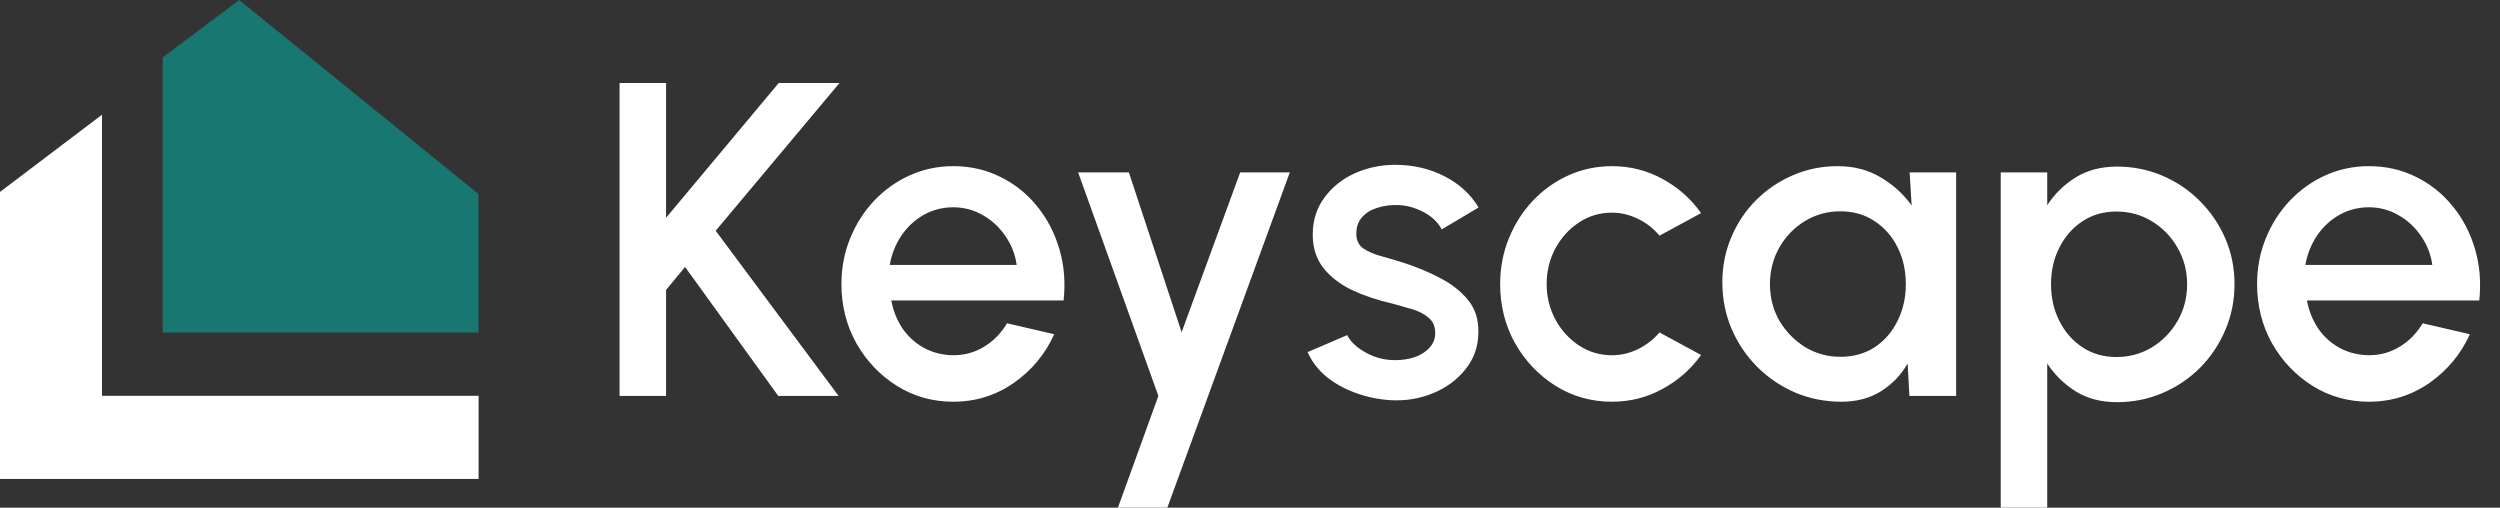 <svg width="261" height="53" viewBox="0 0 261 53" fill="none" xmlns="http://www.w3.org/2000/svg">
<rect x="0" y="0" width="261" height="53" fill="#333333" stroke="none"/>
<path d="M87.55 41.333H81.25L71.52 27.87L69.537 30.273V41.333H64.683V8.667H69.537V22.737L81.297 8.667H87.644L74.717 24.09L87.55 41.333ZM99.514 41.94C97.367 41.94 95.407 41.388 93.634 40.283C91.876 39.179 90.469 37.701 89.411 35.85C88.368 33.983 87.847 31.922 87.847 29.667C87.847 27.956 88.151 26.361 88.757 24.883C89.364 23.39 90.196 22.083 91.254 20.963C92.327 19.828 93.572 18.941 94.987 18.303C96.403 17.666 97.912 17.347 99.514 17.347C101.303 17.347 102.944 17.72 104.437 18.467C105.931 19.198 107.206 20.217 108.264 21.523C109.322 22.814 110.1 24.308 110.597 26.003C111.095 27.683 111.243 29.472 111.041 31.37H93.051C93.253 32.443 93.642 33.416 94.217 34.287C94.808 35.142 95.555 35.819 96.457 36.317C97.375 36.815 98.394 37.071 99.514 37.087C100.696 37.087 101.77 36.791 102.734 36.2C103.714 35.609 104.515 34.792 105.137 33.75L110.061 34.893C109.127 36.962 107.72 38.658 105.837 39.98C103.955 41.287 101.847 41.94 99.514 41.94ZM92.887 27.66H106.141C105.985 26.54 105.588 25.529 104.951 24.627C104.328 23.709 103.543 22.986 102.594 22.457C101.661 21.912 100.634 21.64 99.514 21.64C98.41 21.64 97.383 21.904 96.434 22.433C95.501 22.962 94.723 23.686 94.101 24.603C93.494 25.506 93.09 26.524 92.887 27.66ZM129.475 18H134.655L121.869 53H116.712L120.935 41.333L112.559 18H117.855L123.362 34.683L129.475 18ZM145.147 41.777C143.918 41.699 142.72 41.45 141.554 41.03C140.387 40.61 139.36 40.042 138.474 39.327C137.603 38.596 136.949 37.74 136.514 36.76L140.644 34.987C140.846 35.407 141.196 35.819 141.694 36.223C142.207 36.628 142.806 36.962 143.49 37.227C144.175 37.476 144.89 37.6 145.637 37.6C146.368 37.6 147.045 37.499 147.667 37.297C148.305 37.079 148.826 36.752 149.23 36.317C149.635 35.881 149.837 35.36 149.837 34.753C149.837 34.069 149.604 33.54 149.137 33.167C148.686 32.778 148.118 32.482 147.434 32.28C146.749 32.078 146.065 31.883 145.38 31.697C143.856 31.355 142.456 30.888 141.18 30.297C139.92 29.69 138.917 28.92 138.17 27.987C137.424 27.038 137.05 25.879 137.05 24.51C137.05 23.017 137.455 21.726 138.264 20.637C139.073 19.532 140.13 18.684 141.437 18.093C142.759 17.502 144.167 17.207 145.66 17.207C147.527 17.207 149.238 17.603 150.794 18.397C152.349 19.19 153.539 20.279 154.364 21.663L150.514 23.95C150.28 23.483 149.93 23.063 149.464 22.69C148.997 22.317 148.468 22.021 147.877 21.803C147.286 21.57 146.672 21.438 146.034 21.407C145.24 21.376 144.502 21.469 143.817 21.687C143.148 21.889 142.612 22.216 142.207 22.667C141.803 23.118 141.6 23.693 141.6 24.393C141.6 25.078 141.842 25.591 142.324 25.933C142.806 26.26 143.413 26.524 144.144 26.727C144.89 26.929 145.653 27.154 146.43 27.403C147.815 27.839 149.114 28.376 150.327 29.013C151.54 29.636 152.52 30.406 153.267 31.323C154.014 32.241 154.372 33.361 154.34 34.683C154.34 36.146 153.897 37.429 153.01 38.533C152.139 39.638 151.004 40.478 149.604 41.053C148.204 41.629 146.718 41.87 145.147 41.777ZM173.254 34.707L177.594 37.063C176.536 38.541 175.19 39.723 173.557 40.61C171.939 41.497 170.181 41.94 168.284 41.94C166.137 41.94 164.177 41.388 162.404 40.283C160.646 39.179 159.238 37.701 158.18 35.85C157.138 33.983 156.617 31.922 156.617 29.667C156.617 27.956 156.92 26.361 157.527 24.883C158.134 23.39 158.966 22.083 160.024 20.963C161.097 19.828 162.341 18.941 163.757 18.303C165.172 17.666 166.681 17.347 168.284 17.347C170.181 17.347 171.939 17.79 173.557 18.677C175.19 19.563 176.536 20.753 177.594 22.247L173.254 24.603C172.6 23.826 171.838 23.235 170.967 22.83C170.096 22.41 169.201 22.2 168.284 22.2C167.008 22.2 165.849 22.55 164.807 23.25C163.78 23.934 162.964 24.845 162.357 25.98C161.766 27.1 161.47 28.329 161.47 29.667C161.47 30.989 161.774 32.218 162.38 33.353C162.987 34.473 163.804 35.376 164.83 36.06C165.872 36.745 167.024 37.087 168.284 37.087C169.248 37.087 170.166 36.869 171.037 36.433C171.908 35.998 172.647 35.422 173.254 34.707ZM199.367 18H204.22V41.333H199.343L199.157 37.95C198.472 39.148 197.547 40.112 196.38 40.843C195.213 41.575 193.837 41.94 192.25 41.94C190.539 41.94 188.929 41.621 187.42 40.983C185.911 40.33 184.581 39.428 183.43 38.277C182.295 37.126 181.408 35.803 180.77 34.31C180.132 32.801 179.813 31.183 179.813 29.457C179.813 27.792 180.125 26.229 180.747 24.767C181.369 23.289 182.232 21.998 183.337 20.893C184.441 19.789 185.717 18.926 187.163 18.303C188.626 17.666 190.189 17.347 191.853 17.347C193.549 17.347 195.042 17.736 196.333 18.513C197.64 19.276 198.721 20.256 199.577 21.453L199.367 18ZM192.133 37.25C193.502 37.25 194.7 36.916 195.727 36.247C196.753 35.562 197.547 34.645 198.107 33.493C198.682 32.342 198.97 31.067 198.97 29.667C198.97 28.251 198.682 26.968 198.107 25.817C197.531 24.666 196.73 23.756 195.703 23.087C194.692 22.402 193.502 22.06 192.133 22.06C190.78 22.06 189.543 22.402 188.423 23.087C187.303 23.771 186.417 24.689 185.763 25.84C185.11 26.991 184.783 28.267 184.783 29.667C184.783 31.082 185.118 32.366 185.787 33.517C186.471 34.652 187.366 35.562 188.47 36.247C189.59 36.916 190.811 37.25 192.133 37.25ZM213.73 53H208.876V18H213.73V21.43C214.507 20.232 215.503 19.26 216.716 18.513C217.93 17.767 219.361 17.393 221.01 17.393C222.705 17.393 224.292 17.712 225.77 18.35C227.263 18.988 228.57 19.875 229.69 21.01C230.81 22.13 231.688 23.429 232.326 24.907C232.964 26.384 233.283 27.971 233.283 29.667C233.283 31.362 232.964 32.957 232.326 34.45C231.688 35.943 230.81 37.258 229.69 38.393C228.57 39.513 227.263 40.392 225.77 41.03C224.292 41.668 222.705 41.987 221.01 41.987C219.361 41.987 217.93 41.613 216.716 40.867C215.503 40.105 214.507 39.132 213.73 37.95V53ZM220.963 22.083C219.61 22.083 218.42 22.426 217.393 23.11C216.366 23.794 215.565 24.712 214.99 25.863C214.414 26.999 214.126 28.267 214.126 29.667C214.126 31.067 214.414 32.342 214.99 33.493C215.565 34.645 216.366 35.562 217.393 36.247C218.42 36.931 219.61 37.273 220.963 37.273C222.301 37.273 223.53 36.939 224.65 36.27C225.77 35.586 226.664 34.668 227.333 33.517C228.002 32.366 228.336 31.082 228.336 29.667C228.336 28.282 228.002 27.015 227.333 25.863C226.68 24.712 225.793 23.794 224.673 23.11C223.553 22.426 222.316 22.083 220.963 22.083ZM247.307 41.94C245.16 41.94 243.2 41.388 241.427 40.283C239.669 39.179 238.261 37.701 237.204 35.85C236.161 33.983 235.64 31.922 235.64 29.667C235.64 27.956 235.944 26.361 236.55 24.883C237.157 23.39 237.989 22.083 239.047 20.963C240.12 19.828 241.365 18.941 242.78 18.303C244.196 17.666 245.705 17.347 247.307 17.347C249.096 17.347 250.737 17.72 252.23 18.467C253.724 19.198 254.999 20.217 256.057 21.523C257.115 22.814 257.893 24.308 258.39 26.003C258.888 27.683 259.036 29.472 258.834 31.37H240.844C241.046 32.443 241.435 33.416 242.01 34.287C242.601 35.142 243.348 35.819 244.25 36.317C245.168 36.815 246.187 37.071 247.307 37.087C248.489 37.087 249.563 36.791 250.527 36.2C251.507 35.609 252.308 34.792 252.93 33.75L257.854 34.893C256.92 36.962 255.513 38.658 253.63 39.98C251.748 41.287 249.64 41.94 247.307 41.94ZM240.68 27.66H253.934C253.778 26.54 253.381 25.529 252.744 24.627C252.121 23.709 251.336 22.986 250.387 22.457C249.454 21.912 248.427 21.64 247.307 21.64C246.203 21.64 245.176 21.904 244.227 22.433C243.294 22.962 242.516 23.686 241.894 24.603C241.287 25.506 240.883 26.524 240.68 27.66Z" fill="white"/>
<path d="M24.974 -0L16.988 5.993V34.716H49.956V20.251L24.974 -0Z" fill="#187771"/>
<path d="M0.001 50V20.036L10.649 11.977V41.321H49.965V50H0.001Z" fill="white"/>
</svg>
